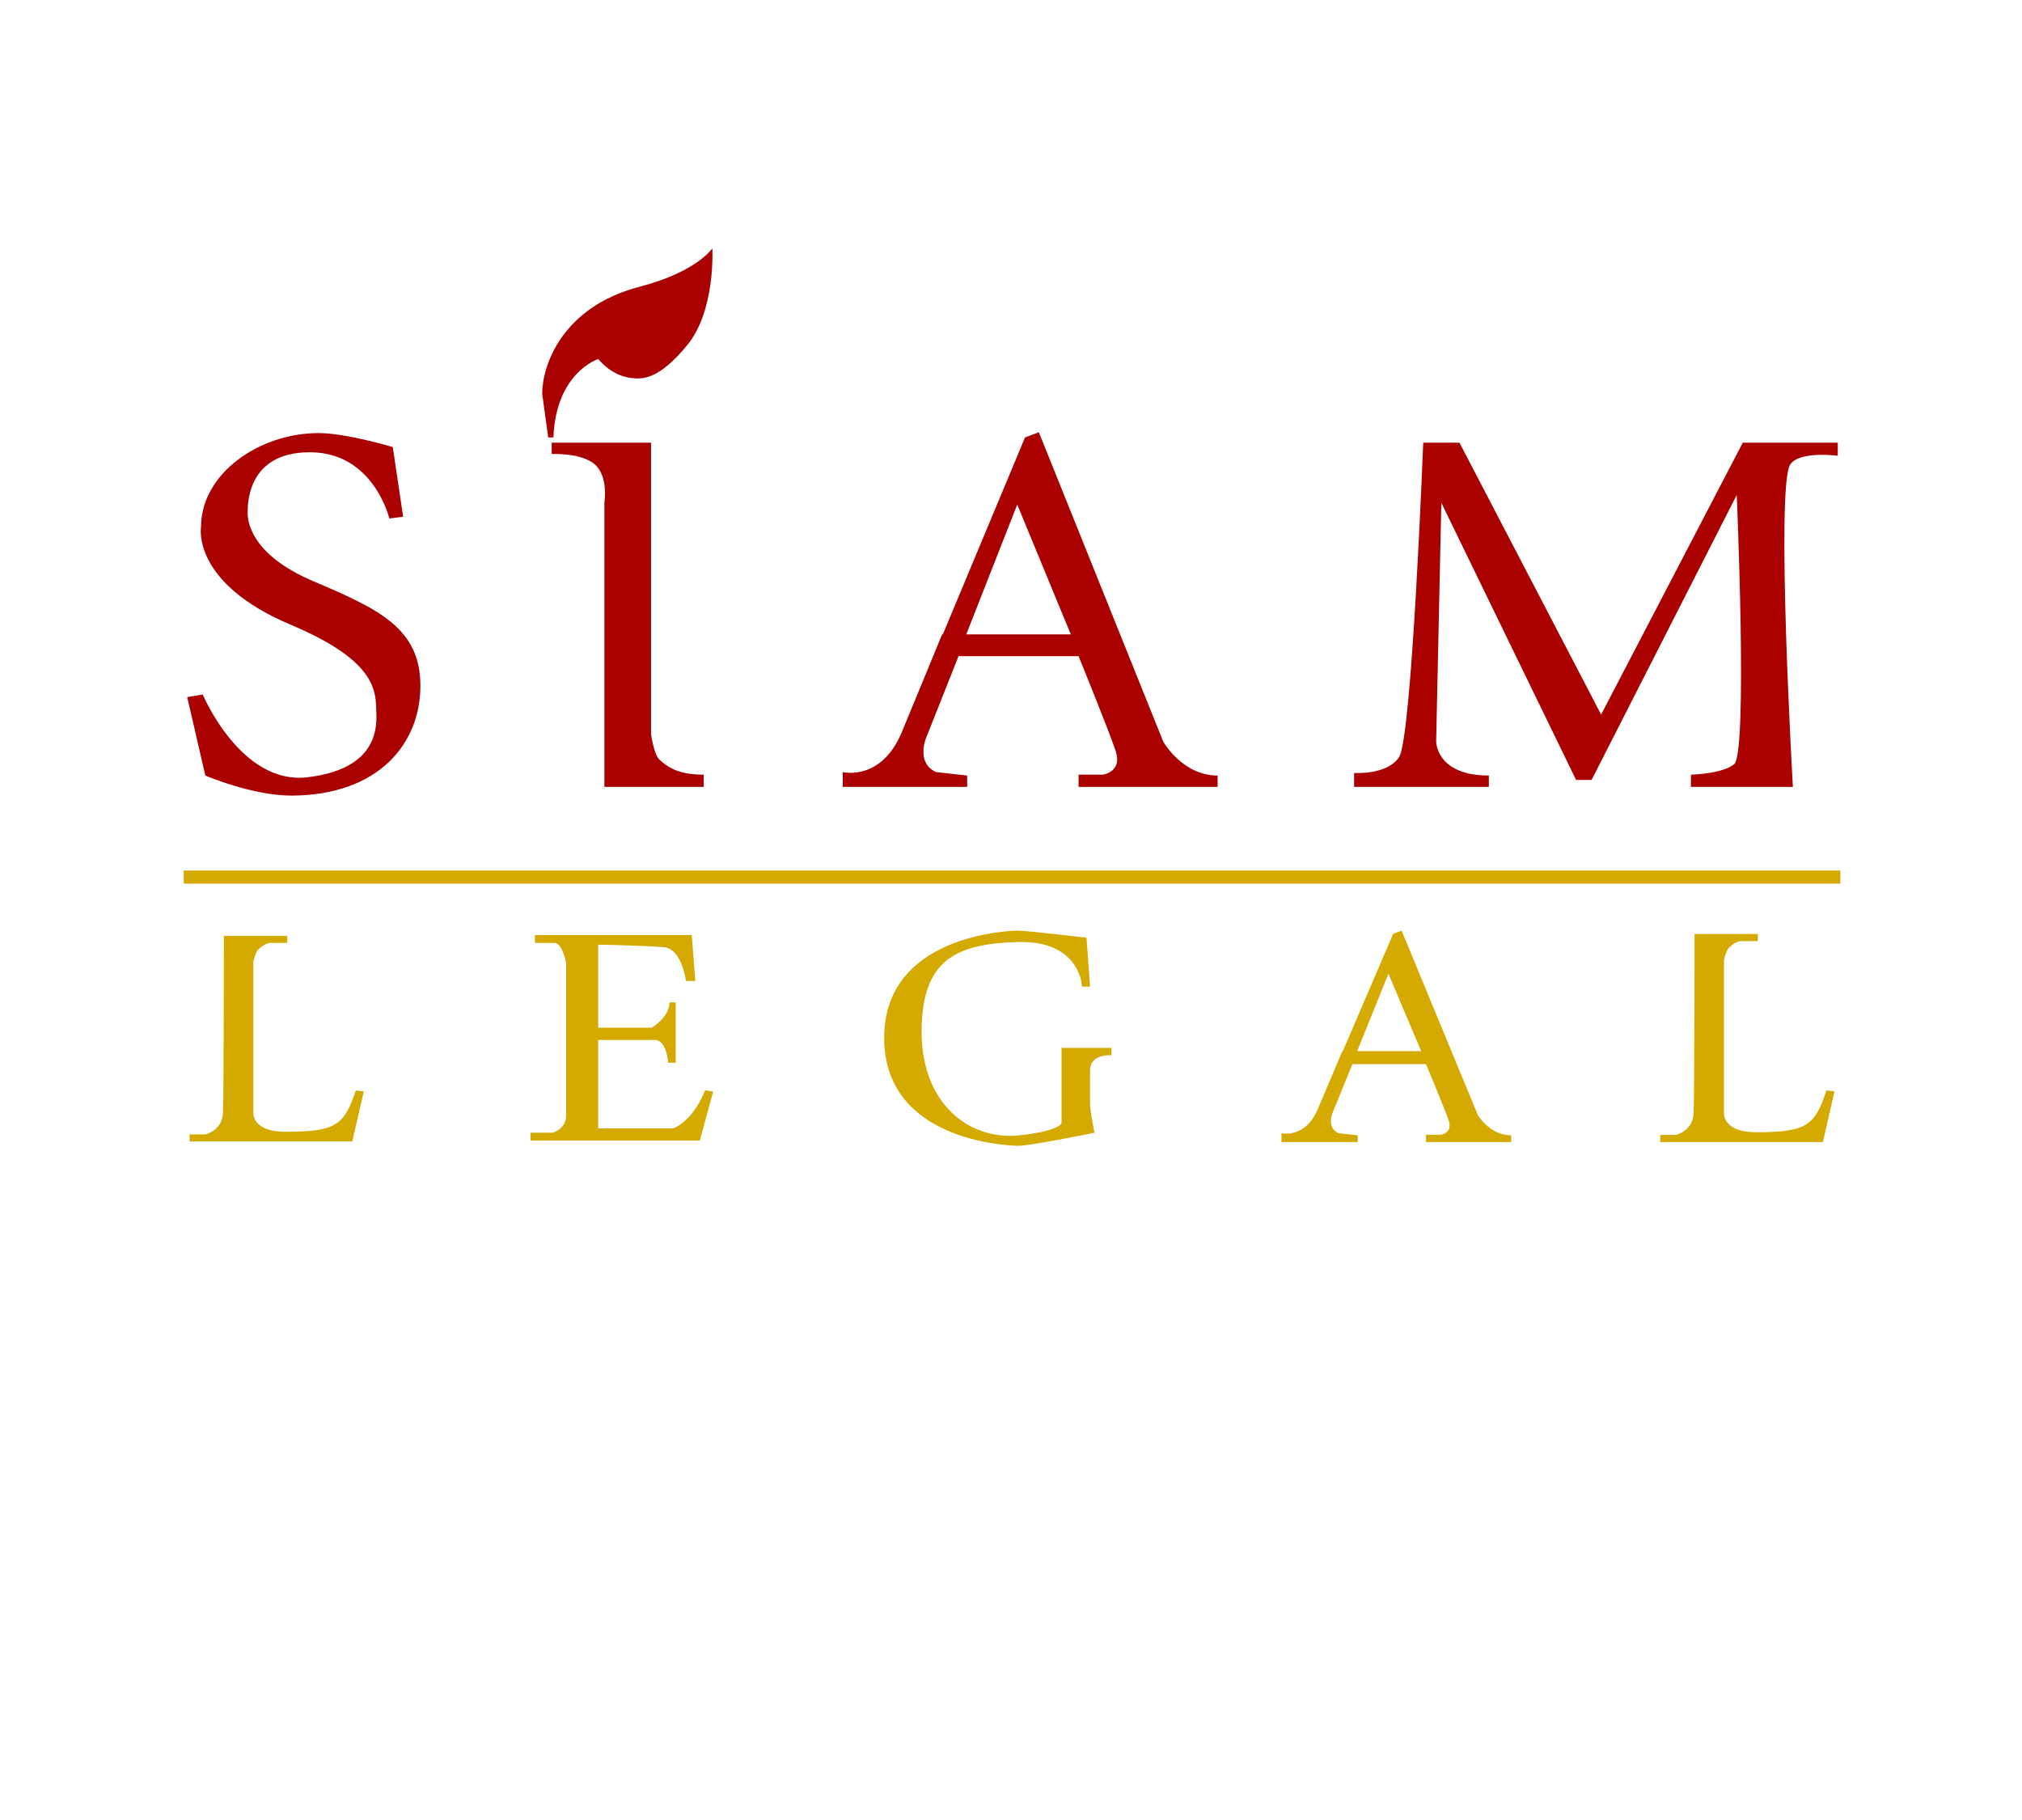 <?xml version="1.0" encoding="UTF-8" standalone="no"?>
<svg
   xmlns:dc="http://purl.org/dc/elements/1.1/"
   xmlns:cc="http://creativecommons.org/ns#"
   xmlns:rdf="http://www.w3.org/1999/02/22-rdf-syntax-ns#"
   xmlns:svg="http://www.w3.org/2000/svg"
   xmlns="http://www.w3.org/2000/svg"
   xmlns:sodipodi="http://sodipodi.sourceforge.net/DTD/sodipodi-0.dtd"
   xmlns:inkscape="http://www.inkscape.org/namespaces/inkscape"
   version="1.1"
   id="svg10"
   xml:space="preserve"
   width="266.667"
   height="240"
   viewBox="0 0 266.667 240"
   sodipodi:docname="siam-legal-logo.svg"
   inkscape:version="1.0 (4035a4fb49, 2020-05-01)"><defs
     id="defs14"><clipPath
       clipPathUnits="userSpaceOnUse"
       id="clipPath26"><path
         d="m 141.707,97.745 c 0,0 -0.009,-7.627 -0.041,-8.289 v 0 c -0.039,-0.844 -0.802,-1.008 -0.802,-1.008 v 0 h -0.702 v -0.33 h 7.322 l 0.522,2.345 -0.362,0.041 c -0.521,-1.605 -0.862,-1.933 -3.169,-1.933 v 0 c -1.485,0 -1.444,0.864 -1.444,0.864 v 0 7.076 c 0,0 0.074,0.455 0.241,0.616 v 0 c 0.361,0.35 0.601,0.288 0.601,0.288 v 0 h 0.682 v 0.33 z"
         id="path24" /></clipPath><linearGradient
       x1="0"
       y1="0"
       x2="1"
       y2="0"
       gradientUnits="userSpaceOnUse"
       gradientTransform="matrix(-4.011,11.019,11.019,4.011,146.089,87.422)"
       spreadMethod="pad"
       id="linearGradient36"><stop
         style="stop-opacity:1;stop-color:#cfab16"
         offset="0"
         id="stop32" /><stop
         style="stop-opacity:1;stop-color:#f9e013"
         offset="1"
         id="stop34" /></linearGradient><clipPath
       clipPathUnits="userSpaceOnUse"
       id="clipPath46"><path
         d="m 121.719,97.754 -2.267,-5.43 h -0.02 c 0,0 -1.01,-2.458 -1.12,-2.716 v 0 c -0.571,-1.346 -1.62,-1.081 -1.62,-1.081 v 0 -0.409 h 3.431 v 0.312 l -0.858,0.097 c -0.548,0.24 -0.286,0.913 -0.286,0.913 v 0 l 0.906,2.283 h 3.311 c 0,0 0.834,-2.043 1.024,-2.619 v 0 c 0.191,-0.577 -0.357,-0.649 -0.357,-0.649 v 0 h -0.667 v -0.337 h 3.835 v 0.312 c -0.977,0 -1.501,0.937 -1.501,0.937 v 0 l -3.43,8.531 z m -0.214,-1.85 1.476,-3.58 h -2.883 z"
         id="path44" /></clipPath><linearGradient
       x1="0"
       y1="0"
       x2="1"
       y2="0"
       gradientUnits="userSpaceOnUse"
       gradientTransform="matrix(-4.352,11.958,11.958,4.352,124.038,87.029)"
       spreadMethod="pad"
       id="linearGradient56"><stop
         style="stop-opacity:1;stop-color:#cfab16"
         offset="0"
         id="stop52" /><stop
         style="stop-opacity:1;stop-color:#f9e013"
         offset="1"
         id="stop54" /></linearGradient><clipPath
       clipPathUnits="userSpaceOnUse"
       id="clipPath66"><path
         d="m 94.35,92.94 c 0,-4.755 5.496,-4.978 5.997,-4.997 v 0 c 0.502,-0.021 3.471,0.606 3.471,0.606 v 0 c 0,0 -0.201,0.952 -0.201,1.357 v 0 1.517 c 0,0.809 0.963,0.708 0.963,0.708 v 0 0.344 h -2.246 v -3.48 c 0,0 -0.081,-0.365 -1.887,-0.567 v 0 c -2.255,-0.253 -4.412,1.457 -4.412,4.776 v 0 c 0,3.318 1.504,4.088 4.332,4.169 v 0 c 2.829,0.08 2.889,-2.065 2.889,-2.065 v 0 h 0.361 l -0.16,2.266 c 0,0 -2.688,0.324 -3.09,0.324 v 0 c -0.401,0 -6.017,-0.202 -6.017,-4.958"
         id="path64" /></clipPath><linearGradient
       x1="0"
       y1="0"
       x2="1"
       y2="0"
       gradientUnits="userSpaceOnUse"
       gradientTransform="matrix(-4.396,12.078,12.078,4.396,101.663,86.881)"
       spreadMethod="pad"
       id="linearGradient76"><stop
         style="stop-opacity:1;stop-color:#cfab16"
         offset="0"
         id="stop72" /><stop
         style="stop-opacity:1;stop-color:#f9e013"
         offset="1"
         id="stop74" /></linearGradient><clipPath
       clipPathUnits="userSpaceOnUse"
       id="clipPath86"><path
         d="m 73.488,97.696 v -0.364 h 0.882 c 0.361,0 0.522,-0.931 0.522,-0.931 v 0 -7.042 c 0,-0.648 -0.602,-0.81 -0.602,-0.81 v 0 h -1.003 v -0.364 h 7.622 l 0.602,2.267 -0.361,0.06 c -0.602,-1.517 -1.444,-1.76 -1.444,-1.76 v 0 h -3.37 v 4.088 h 2.547 c 0.542,0 0.602,-1.053 0.602,-1.053 v 0 h 0.341 v 2.793 h -0.28 c 0,-0.688 -0.803,-1.173 -0.803,-1.173 v 0 h -2.407 v 3.844 c 0,0 2.167,-0.04 2.968,-0.121 v 0 c 0.803,-0.081 0.983,-1.559 0.983,-1.559 v 0 h 0.421 l -0.16,2.125 z"
         id="path84" /></clipPath><linearGradient
       x1="0"
       y1="0"
       x2="1"
       y2="0"
       gradientUnits="userSpaceOnUse"
       gradientTransform="matrix(-4.018,11.038,11.038,4.018,79.408,87.422)"
       spreadMethod="pad"
       id="linearGradient96"><stop
         style="stop-opacity:1;stop-color:#cfab16"
         offset="0"
         id="stop92" /><stop
         style="stop-opacity:1;stop-color:#f9e013"
         offset="1"
         id="stop94" /></linearGradient><clipPath
       clipPathUnits="userSpaceOnUse"
       id="clipPath106"><path
         d="m 53.749,97.655 c 0,0 -0.009,-7.534 -0.041,-8.19 v 0 C 53.668,88.632 52.906,88.47 52.906,88.47 v 0 h -0.702 v -0.326 h 7.322 l 0.521,2.318 -0.361,0.04 c -0.522,-1.585 -0.862,-1.91 -3.17,-1.91 v 0 c -1.484,0 -1.443,0.854 -1.443,0.854 v 0 6.99 c 0,0 0.074,0.451 0.24,0.61 v 0 c 0.361,0.346 0.602,0.285 0.602,0.285 v 0 h 0.682 v 0.324 z"
         id="path104" /></clipPath><linearGradient
       x1="0"
       y1="0"
       x2="1"
       y2="0"
       gradientUnits="userSpaceOnUse"
       gradientTransform="matrix(-3.975,10.92,10.92,3.975,58.113,87.44)"
       spreadMethod="pad"
       id="linearGradient116"><stop
         style="stop-opacity:1;stop-color:#cfab16"
         offset="0"
         id="stop112" /><stop
         style="stop-opacity:1;stop-color:#f9e013"
         offset="1"
         id="stop114" /></linearGradient><clipPath
       clipPathUnits="userSpaceOnUse"
       id="clipPath126"><path
         d="m 142.523,126.583 -8.225,-15.784 -8.224,15.784 h -2.106 -0.051 0.051 c 0,0 -0.653,-17.15 -1.404,-18.263 v 0 c -0.714,-1.054 -2.608,-0.91 -2.608,-0.91 v 0 -0.809 h 7.823 v 0.657 c -3.059,0 -3.059,1.973 -3.059,1.973 v 0 l 0.301,13.862 7.823,-16.088 h 0.902 l 8.426,16.543 c 0,0 0.652,-14.975 -0.15,-15.633 v 0 c -0.69,-0.564 -2.509,-0.606 -2.509,-0.606 v 0 -0.708 h 5.919 c 0,0 -1.004,17.453 -0.151,18.718 v 0 c 0.542,0.804 2.758,0.506 2.758,0.506 v 0 0.758 z"
         id="path124" /></clipPath><linearGradient
       x1="0"
       y1="0"
       x2="1"
       y2="0"
       gradientUnits="userSpaceOnUse"
       gradientTransform="matrix(0,-19.983,-19.983,0,148.039,126.583)"
       spreadMethod="pad"
       id="linearGradient136"><stop
         style="stop-opacity:1;stop-color:#b41d23"
         offset="0"
         id="stop132" /><stop
         style="stop-opacity:1;stop-color:#d51e26"
         offset="1"
         id="stop134" /></linearGradient><clipPath
       clipPathUnits="userSpaceOnUse"
       id="clipPath146"><path
         d="m 73.367,126.583 v -0.658 c 0,0 1.722,0.087 2.507,-0.606 v 0 c 0.802,-0.709 0.552,-2.226 0.552,-2.226 v 0 -16.492 h 5.767 v 0.708 c -1.253,0 -1.955,0.303 -2.557,0.859 v 0 c -0.35,0.323 -0.502,1.518 -0.502,1.518 v 0 16.897 z"
         id="path144" /></clipPath><linearGradient
       x1="0"
       y1="0"
       x2="1"
       y2="0"
       gradientUnits="userSpaceOnUse"
       gradientTransform="matrix(0,-19.983,-19.983,0,82.193,126.583)"
       spreadMethod="pad"
       id="linearGradient156"><stop
         style="stop-opacity:1;stop-color:#b41d23"
         offset="0"
         id="stop152" /><stop
         style="stop-opacity:1;stop-color:#d51e26"
         offset="1"
         id="stop154" /></linearGradient><clipPath
       clipPathUnits="userSpaceOnUse"
       id="clipPath166"><path
         d="m 53.006,121.676 c 0,0 -0.564,-3.231 5.216,-5.666 v 0 c 5.165,-2.175 4.915,-3.997 4.964,-5.109 v 0 c 0.051,-1.114 -0.15,-3.289 -4.011,-3.744 v 0 c -3.862,-0.456 -6.069,4.806 -6.069,4.806 v 0 l -0.902,-0.152 1.053,-4.553 c 0,0 2.758,-1.184 5.065,-1.164 v 0 c 5.019,0.045 7.422,3.036 7.422,6.375 v 0 c 0,3.339 -2.407,4.452 -6.218,6.071 v 0 c -3.684,1.564 -3.811,3.541 -3.811,3.946 v 0 c 0,0.405 -0.101,3.541 3.61,3.541 v 0 c 3.711,0 4.614,-3.845 4.614,-3.845 v 0 l 0.803,0.101 -0.603,4.047 c 0,0 -2.708,0.81 -4.312,0.81 v 0 c -3.41,0 -6.821,-2.327 -6.821,-5.464"
         id="path164" /></clipPath><linearGradient
       x1="0"
       y1="0"
       x2="1"
       y2="0"
       gradientUnits="userSpaceOnUse"
       gradientTransform="matrix(0,-21.046,-21.046,0,65.744,127.14)"
       spreadMethod="pad"
       id="linearGradient176"><stop
         style="stop-opacity:1;stop-color:#b41d23"
         offset="0"
         id="stop172" /><stop
         style="stop-opacity:1;stop-color:#d51e26"
         offset="1"
         id="stop174" /></linearGradient><clipPath
       clipPathUnits="userSpaceOnUse"
       id="clipPath186"><path
         d="m 78.482,135.639 c -4.546,-1.182 -5.667,-4.604 -5.667,-6.223 v 0 l 0.351,-2.529 h 0.301 c 0.15,3.794 2.608,4.553 2.608,4.553 v 0 c 0,0 0.753,-1.012 2.006,-1.113 v 0 c 0.55,-0.044 1.504,-0.102 3.159,1.923 v 0 c 1.655,2.023 1.455,5.615 1.455,5.615 v 0 c 0,0 -0.903,-1.366 -4.213,-2.226"
         id="path184" /></clipPath><linearGradient
       x1="0"
       y1="0"
       x2="1"
       y2="0"
       gradientUnits="userSpaceOnUse"
       gradientTransform="matrix(0,-10.978,-10.978,0,82.702,137.865)"
       spreadMethod="pad"
       id="linearGradient196"><stop
         style="stop-opacity:1;stop-color:#b41d23"
         offset="0"
         id="stop192" /><stop
         style="stop-opacity:1;stop-color:#d51e26"
         offset="1"
         id="stop194" /></linearGradient><clipPath
       clipPathUnits="userSpaceOnUse"
       id="clipPath206"><path
         d="m 100.849,126.887 -4.772,-11.433 h -0.042 c 0,0 -2.127,-5.175 -2.358,-5.717 v 0 c -1.203,-2.833 -3.41,-2.277 -3.41,-2.277 v 0 -0.859 h 7.222 v 0.657 l -1.805,0.202 c -1.154,0.506 -0.603,1.922 -0.603,1.922 v 0 l 1.907,4.806 h 6.97 c 0,0 1.755,-4.3 2.157,-5.514 v 0 c 0.401,-1.214 -0.753,-1.365 -0.753,-1.365 v 0 h -1.404 v -0.708 h 8.074 v 0.657 c -2.056,0 -3.159,1.973 -3.159,1.973 v 0 l -7.222,17.96 z m -0.451,-3.896 3.108,-7.537 h -6.068 z"
         id="path204" /></clipPath><linearGradient
       x1="0"
       y1="0"
       x2="1"
       y2="0"
       gradientUnits="userSpaceOnUse"
       gradientTransform="matrix(0,-20.59,-20.59,0,112.032,127.191)"
       spreadMethod="pad"
       id="linearGradient216"><stop
         style="stop-opacity:1;stop-color:#b41d23"
         offset="0"
         id="stop212" /><stop
         style="stop-opacity:1;stop-color:#d51e26"
         offset="1"
         id="stop214" /></linearGradient><clipPath
       clipPathUnits="userSpaceOnUse"
       id="clipPath226"><path
         d="m 52.003,100.984 h 96.187 v 0.759 H 52.003 Z"
         id="path224" /></clipPath><linearGradient
       x1="0"
       y1="0"
       x2="1"
       y2="0"
       gradientUnits="userSpaceOnUse"
       gradientTransform="matrix(-11.521,31.655,31.655,11.521,105.857,85.537)"
       spreadMethod="pad"
       id="linearGradient236"><stop
         style="stop-opacity:1;stop-color:#cfab16"
         offset="0"
         id="stop232" /><stop
         style="stop-opacity:1;stop-color:#f9e013"
         offset="1"
         id="stop234" /></linearGradient></defs><sodipodi:namedview
     inkscape:document-rotation="0"
     pagecolor="#ffffff"
     bordercolor="#666666"
     borderopacity="1"
     objecttolerance="10"
     gridtolerance="10"
     guidetolerance="10"
     inkscape:pageopacity="0"
     inkscape:pageshadow="2"
     inkscape:window-width="1665"
     inkscape:window-height="994"
     id="namedview12"
     showgrid="false"
     inkscape:zoom="3.5416666"
     inkscape:cx="208.94459"
     inkscape:cy="134.61725"
     inkscape:window-x="0"
     inkscape:window-y="0"
     inkscape:window-maximized="0"
     inkscape:current-layer="g18" /><g
     id="g18"
     inkscape:groupmode="layer"
     inkscape:label="siam-legal-logo"
     transform="matrix(1.333,0,0,-1.333,0,240)"><g
       transform="matrix(2.198,0,0,2.138,-143.818,-121.328)"
       id="g20"
       style="fill:#d4aa00"><g
         id="g22"
         clip-path="url(#clipPath26)"
         style="fill:#d4aa00"><g
           id="g28"
           style="fill:#d4aa00"><g
             id="g30"
             style="fill:#d4aa00"><path
               d="m 141.707,97.745 c 0,0 -0.009,-7.627 -0.041,-8.289 v 0 c -0.039,-0.844 -0.802,-1.008 -0.802,-1.008 v 0 h -0.702 v -0.33 h 7.322 l 0.522,2.345 -0.362,0.041 c -0.521,-1.605 -0.862,-1.933 -3.169,-1.933 v 0 c -1.485,0 -1.444,0.864 -1.444,0.864 v 0 7.076 c 0,0 0.074,0.455 0.241,0.616 v 0 c 0.361,0.35 0.601,0.288 0.601,0.288 v 0 h 0.682 v 0.33 z"
               style="fill:#d4aa00;stroke:none"
               id="path38" /></g></g></g></g><g
       transform="matrix(2.198,0,0,2.138,-129.702,-121.328)"
       id="g40"
       style="fill:#d4aa00"><g
         id="g42"
         clip-path="url(#clipPath46)"
         style="fill:#d4aa00"><g
           id="g48"
           style="fill:#d4aa00"><g
             id="g50"
             style="fill:#d4aa00"><path
               d="m 121.719,97.754 -2.267,-5.43 h -0.02 c 0,0 -1.01,-2.458 -1.12,-2.716 v 0 c -0.571,-1.346 -1.62,-1.081 -1.62,-1.081 v 0 -0.409 h 3.431 v 0.312 l -0.858,0.097 c -0.548,0.24 -0.286,0.913 -0.286,0.913 v 0 l 0.906,2.283 h 3.311 c 0,0 0.834,-2.043 1.024,-2.619 v 0 c 0.191,-0.577 -0.357,-0.649 -0.357,-0.649 v 0 h -0.667 v -0.337 h 3.835 v 0.312 c -0.977,0 -1.501,0.937 -1.501,0.937 v 0 l -3.43,8.531 z m -0.214,-1.85 1.476,-3.58 h -2.883 z"
               style="fill:#d4aa00;stroke:none"
               id="path58" /></g></g></g></g><g
       transform="matrix(2.198,0,0,2.138,-119.903,-121.328)"
       id="g60"
       style="fill:#d4aa00"><g
         id="g62"
         clip-path="url(#clipPath66)"
         style="fill:#d4aa00"><g
           id="g68"
           style="fill:#d4aa00"><g
             id="g70"
             style="fill:#d4aa00"><path
               d="m 94.35,92.94 c 0,-4.755 5.496,-4.978 5.997,-4.997 v 0 c 0.502,-0.021 3.471,0.606 3.471,0.606 v 0 c 0,0 -0.201,0.952 -0.201,1.357 v 0 1.517 c 0,0.809 0.963,0.708 0.963,0.708 v 0 0.344 h -2.246 v -3.48 c 0,0 -0.081,-0.365 -1.887,-0.567 v 0 c -2.255,-0.253 -4.412,1.457 -4.412,4.776 v 0 c 0,3.318 1.504,4.088 4.332,4.169 v 0 c 2.829,0.08 2.889,-2.065 2.889,-2.065 v 0 h 0.361 l -0.16,2.266 c 0,0 -2.688,0.324 -3.09,0.324 v 0 c -0.401,0 -6.017,-0.202 -6.017,-4.958"
               style="fill:#d4aa00;stroke:none"
               id="path78" /></g></g></g></g><g
       transform="matrix(2.198,0,0,2.138,-108.603,-121.328)"
       id="g80"
       style="fill:#d4aa00"><g
         id="g82"
         clip-path="url(#clipPath86)"
         style="fill:#d4aa00"><g
           id="g88"
           style="fill:#d4aa00"><g
             id="g90"
             style="fill:#d4aa00"><path
               d="m 73.488,97.696 v -0.364 h 0.882 c 0.361,0 0.522,-0.931 0.522,-0.931 v 0 -7.042 c 0,-0.648 -0.602,-0.81 -0.602,-0.81 v 0 h -1.003 v -0.364 h 7.622 l 0.602,2.267 -0.361,0.06 c -0.602,-1.517 -1.444,-1.76 -1.444,-1.76 v 0 h -3.37 v 4.088 h 2.547 c 0.542,0 0.602,-1.053 0.602,-1.053 v 0 h 0.341 v 2.793 h -0.28 c 0,-0.688 -0.803,-1.173 -0.803,-1.173 v 0 h -2.407 v 3.844 c 0,0 2.167,-0.04 2.968,-0.121 v 0 c 0.803,-0.081 0.983,-1.559 0.983,-1.559 v 0 h 0.421 l -0.16,2.125 z"
               style="fill:#d4aa00;stroke:none"
               id="path98" /></g></g></g></g><g
       transform="matrix(2.198,0,0,2.138,-95.987,-121.328)"
       id="g100"
       style="fill:#d4aa00"><g
         id="g102"
         clip-path="url(#clipPath106)"
         style="fill:#d4aa00"><g
           id="g108"
           style="fill:#d4aa00"><g
             id="g110"
             style="fill:#d4aa00"><path
               d="m 53.749,97.655 c 0,0 -0.009,-7.534 -0.041,-8.19 v 0 C 53.668,88.632 52.906,88.47 52.906,88.47 v 0 h -0.702 v -0.326 h 7.322 l 0.521,2.318 -0.361,0.04 c -0.522,-1.585 -0.862,-1.91 -3.17,-1.91 v 0 c -1.484,0 -1.443,0.854 -1.443,0.854 v 0 6.99 c 0,0 0.074,0.451 0.24,0.61 v 0 c 0.361,0.346 0.602,0.285 0.602,0.285 v 0 h 0.682 v 0.324 z"
               style="fill:#d4aa00;stroke:none"
               id="path118" /></g></g></g></g><g
       transform="matrix(1.704,0,0,1.704,-70.434,-79.445)"
       id="g120"
       style="fill:#aa0000"><g
         id="g122"
         clip-path="url(#clipPath126)"
         style="fill:#aa0000"><g
           id="g128"
           style="fill:#aa0000"><g
             id="g130"
             style="fill:#aa0000"><path
               d="m 142.523,126.583 -8.225,-15.784 -8.224,15.784 h -2.106 -0.051 0.051 c 0,0 -0.653,-17.15 -1.404,-18.263 v 0 c -0.714,-1.054 -2.608,-0.91 -2.608,-0.91 v 0 -0.809 h 7.823 v 0.657 c -3.059,0 -3.059,1.973 -3.059,1.973 v 0 l 0.301,13.862 7.823,-16.088 h 0.902 l 8.426,16.543 c 0,0 0.652,-14.975 -0.15,-15.633 v 0 c -0.69,-0.564 -2.509,-0.606 -2.509,-0.606 v 0 -0.708 h 5.919 c 0,0 -1.004,17.453 -0.151,18.718 v 0 c 0.542,0.804 2.758,0.506 2.758,0.506 v 0 0.758 z"
               style="fill:#aa0000;stroke:none"
               id="path138" /></g></g></g></g><g
       transform="matrix(1.704,0,0,1.704,-70.434,-79.445)"
       id="g140"
       style="fill:#aa0000"><g
         id="g142"
         clip-path="url(#clipPath146)"
         style="fill:#aa0000"><g
           id="g148"
           style="fill:#aa0000"><g
             id="g150"
             style="fill:#aa0000"><path
               d="m 73.367,126.583 v -0.658 c 0,0 1.722,0.087 2.507,-0.606 v 0 c 0.802,-0.709 0.552,-2.226 0.552,-2.226 v 0 -16.492 h 5.767 v 0.708 c -1.253,0 -1.955,0.303 -2.557,0.859 v 0 c -0.35,0.323 -0.502,1.518 -0.502,1.518 v 0 16.897 z"
               style="fill:#aa0000;stroke:none"
               id="path158" /></g></g></g></g><g
       transform="matrix(1.704,0,0,1.704,-70.434,-79.445)"
       id="g160"
       style="fill:#aa0000"><g
         id="g162"
         clip-path="url(#clipPath166)"
         style="fill:#aa0000"><g
           id="g168"
           style="fill:#aa0000"><g
             id="g170"
             style="fill:#aa0000"><path
               d="m 53.006,121.676 c 0,0 -0.564,-3.231 5.216,-5.666 v 0 c 5.165,-2.175 4.915,-3.997 4.964,-5.109 v 0 c 0.051,-1.114 -0.15,-3.289 -4.011,-3.744 v 0 c -3.862,-0.456 -6.069,4.806 -6.069,4.806 v 0 l -0.902,-0.152 1.053,-4.553 c 0,0 2.758,-1.184 5.065,-1.164 v 0 c 5.019,0.045 7.422,3.036 7.422,6.375 v 0 c 0,3.339 -2.407,4.452 -6.218,6.071 v 0 c -3.684,1.564 -3.811,3.541 -3.811,3.946 v 0 c 0,0.405 -0.101,3.541 3.61,3.541 v 0 c 3.711,0 4.614,-3.845 4.614,-3.845 v 0 l 0.803,0.101 -0.603,4.047 c 0,0 -2.708,0.81 -4.312,0.81 v 0 c -3.41,0 -6.821,-2.327 -6.821,-5.464"
               style="fill:#aa0000;stroke:none"
               id="path178" /></g></g></g></g><g
       transform="matrix(1.704,0,0,1.704,-70.434,-79.445)"
       id="g180"
       style="fill:#aa0000"><g
         id="g182"
         clip-path="url(#clipPath186)"
         style="fill:#aa0000"><g
           id="g188"
           style="fill:#aa0000"><g
             id="g190"
             style="fill:#aa0000"><path
               d="m 78.482,135.639 c -4.546,-1.182 -5.667,-4.604 -5.667,-6.223 v 0 l 0.351,-2.529 h 0.301 c 0.15,3.794 2.608,4.553 2.608,4.553 v 0 c 0,0 0.753,-1.012 2.006,-1.113 v 0 c 0.55,-0.044 1.504,-0.102 3.159,1.923 v 0 c 1.655,2.023 1.455,5.615 1.455,5.615 v 0 c 0,0 -0.903,-1.366 -4.213,-2.226"
               style="fill:#aa0000;stroke:none"
               id="path198" /></g></g></g></g><g
       transform="matrix(1.704,0,0,1.704,-70.434,-79.445)"
       id="g200"
       style="fill:#aa0000"><g
         id="g202"
         clip-path="url(#clipPath206)"
         style="fill:#aa0000"><g
           id="g208"
           style="fill:#aa0000"><g
             id="g210"
             style="fill:#aa0000"><path
               d="m 100.849,126.887 -4.772,-11.433 h -0.042 c 0,0 -2.127,-5.175 -2.358,-5.717 v 0 c -1.203,-2.833 -3.41,-2.277 -3.41,-2.277 v 0 -0.859 h 7.222 v 0.657 l -1.805,0.202 c -1.154,0.506 -0.603,1.922 -0.603,1.922 v 0 l 1.907,4.806 h 6.97 c 0,0 1.755,-4.3 2.157,-5.514 v 0 c 0.401,-1.214 -0.753,-1.365 -0.753,-1.365 v 0 h -1.404 v -0.708 h 8.074 v 0.657 c -2.056,0 -3.159,1.973 -3.159,1.973 v 0 l -7.222,17.96 z m -0.451,-3.896 3.108,-7.537 h -6.068 z"
               style="fill:#aa0000;stroke:none"
               id="path218" /></g></g></g></g><g
       transform="matrix(1.704,0,0,1.704,-70.434,-79.445)"
       id="g220"
       style="fill:#d4aa00"><g
         id="g222"
         clip-path="url(#clipPath226)"
         style="fill:#d4aa00"><g
           id="g228"
           style="fill:#d4aa00"><g
             id="g230"
             style="fill:#d4aa00"><path
               d="m 52.003,100.984 h 96.187 v 0.759 H 52.003 Z"
               style="fill:#d4aa00;stroke:none"
               id="path238" /></g></g></g></g></g></svg>
